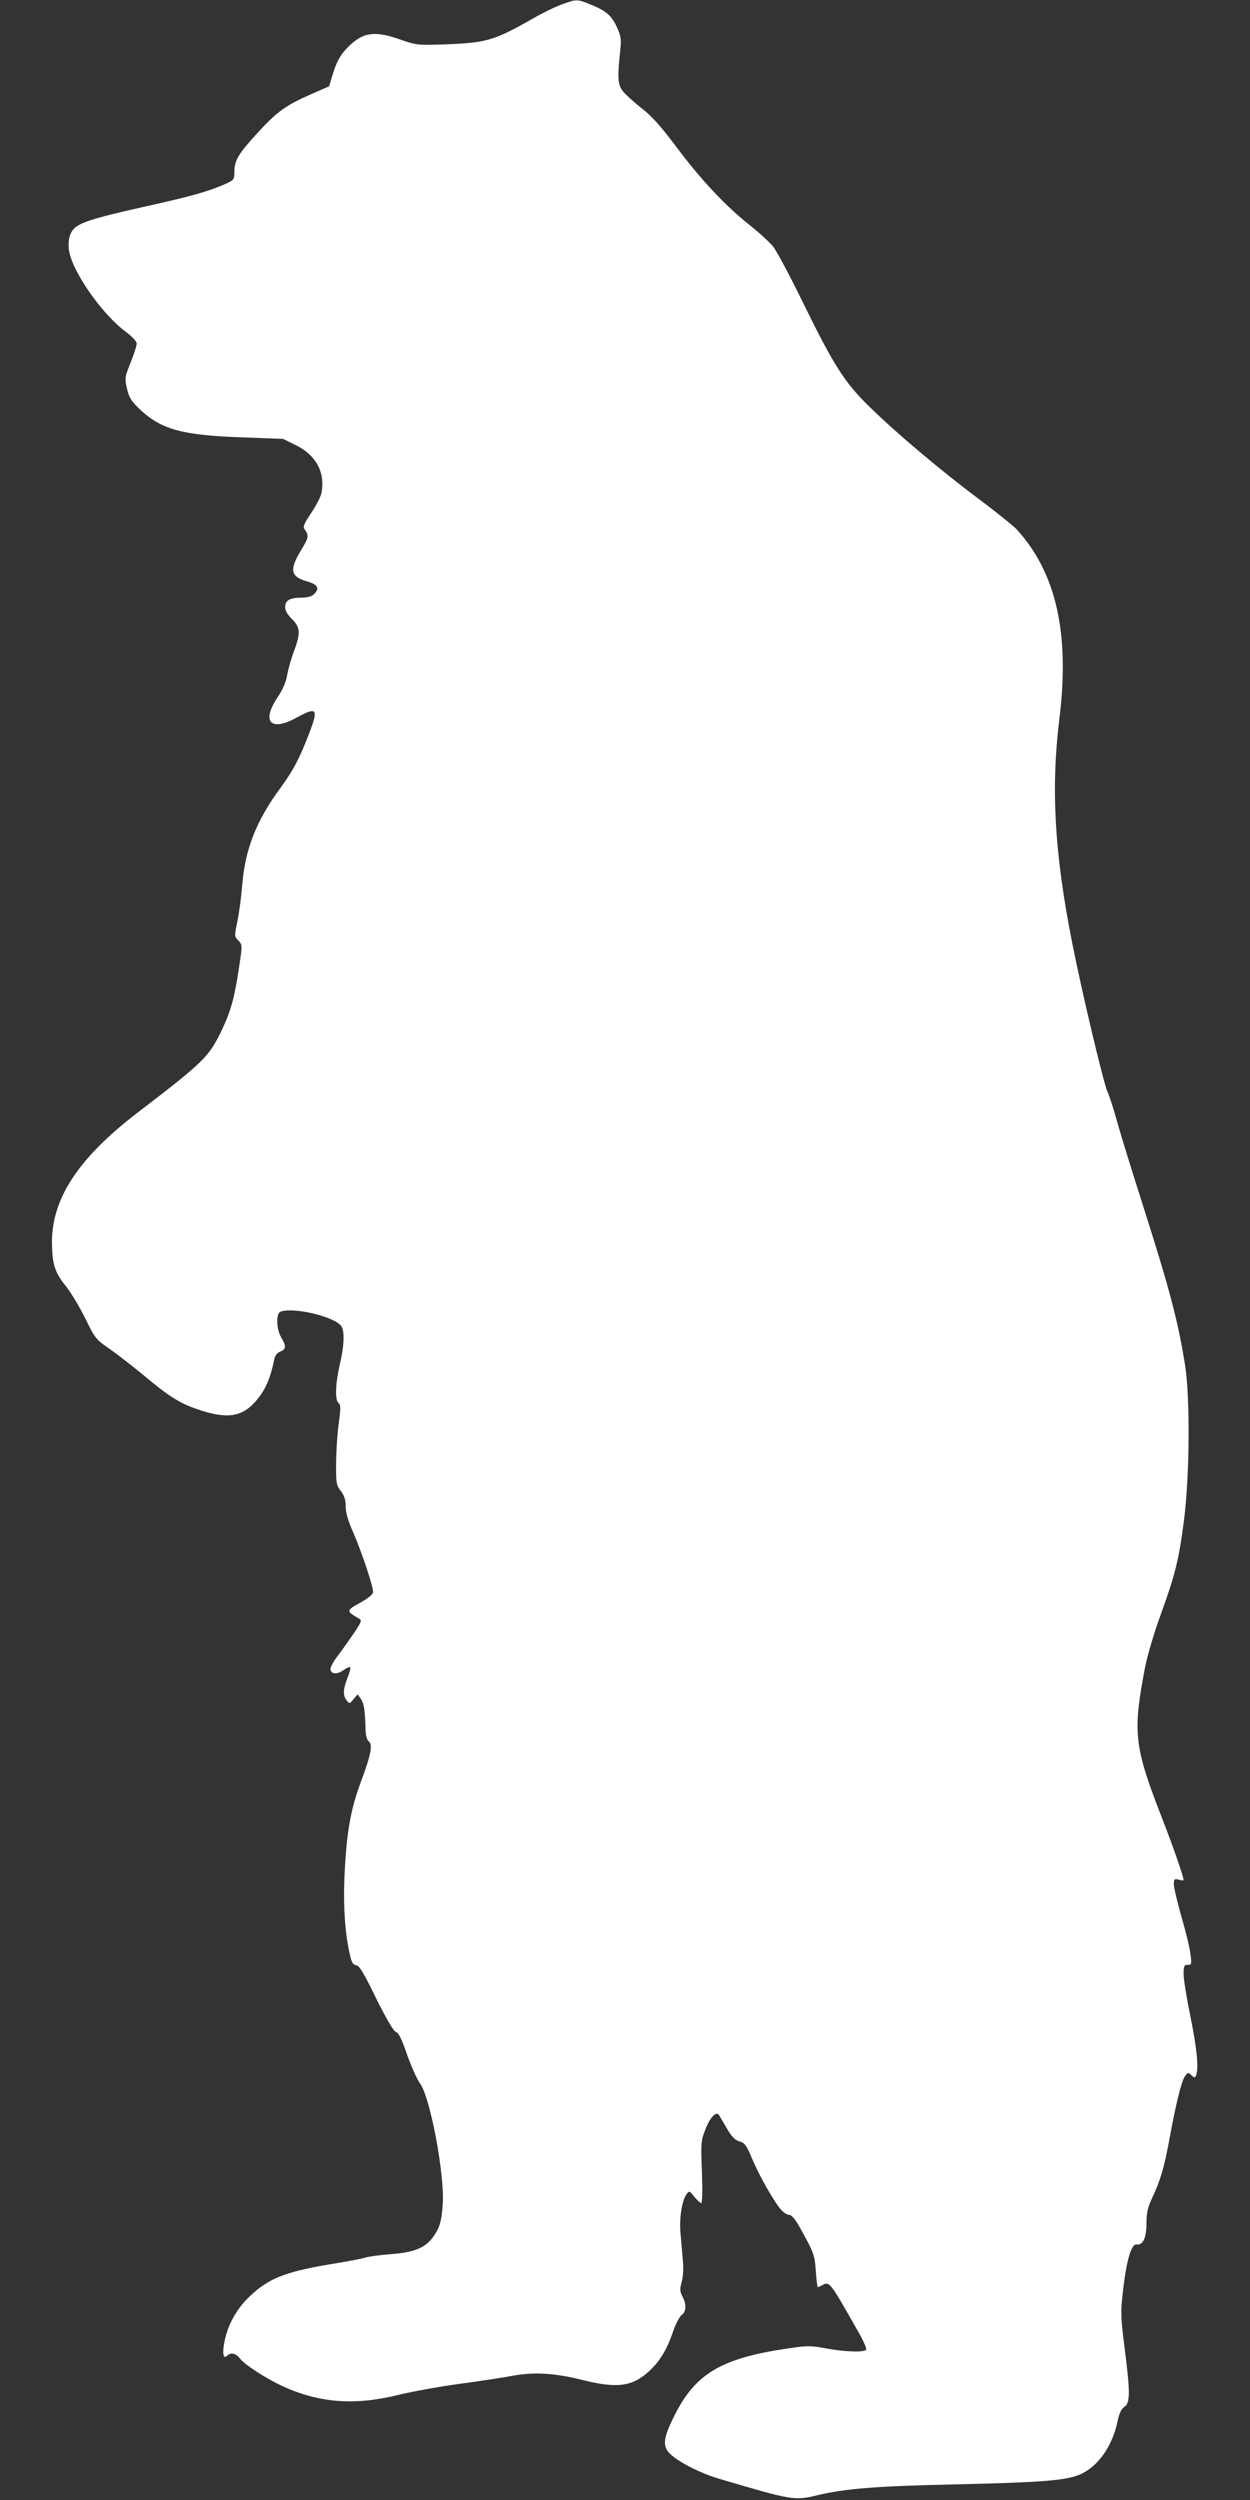 <?xml version="1.0" standalone="no"?>
<!DOCTYPE svg PUBLIC "-//W3C//DTD SVG 20010904//EN"
 "http://www.w3.org/TR/2001/REC-SVG-20010904/DTD/svg10.dtd">
<svg version="1.0" xmlns="http://www.w3.org/2000/svg"
 width="640pt" height="1280pt" viewBox="0 0 640 1280"
 preserveAspectRatio="xMidYMid meet">
<rect x="0" y="0" width="640" height="1280" fill="#333333" stroke="none"/>
<g transform="translate(0,1280) scale(0.1,-0.1)"
fill="#ffffff" stroke="none">
<path d="M2873 12776 c-35 -13 -102 -46 -150 -74 -192 -109 -233 -121 -438
-129 -150 -5 -150 -5 -243 27 -127 44 -186 34 -261 -42 -40 -40 -59 -76 -80
-147 l-16 -53 -96 -42 c-127 -56 -172 -89 -271 -197 -97 -106 -117 -139 -118
-197 0 -42 -1 -44 -53 -67 -83 -36 -176 -62 -397 -111 -287 -64 -356 -87 -381
-127 -15 -25 -19 -45 -17 -88 7 -103 165 -335 295 -430 31 -24 53 -47 53 -59
0 -10 -14 -53 -31 -96 -30 -74 -31 -81 -19 -133 10 -44 21 -63 59 -100 112
-109 219 -139 523 -150 l217 -8 65 -32 c104 -51 152 -139 132 -245 -4 -20 -28
-66 -53 -103 -36 -54 -43 -70 -34 -82 24 -33 22 -43 -18 -109 -61 -101 -54
-135 35 -160 50 -14 61 -35 34 -62 -14 -14 -34 -20 -66 -20 -60 0 -84 -14 -84
-48 0 -19 12 -39 35 -62 43 -42 45 -73 9 -167 -14 -38 -29 -92 -34 -121 -6
-35 -23 -74 -50 -114 -82 -124 -34 -175 97 -103 106 58 115 48 66 -80 -53
-136 -79 -185 -149 -282 -122 -165 -180 -314 -194 -497 -5 -61 -16 -144 -25
-185 -15 -73 -15 -75 5 -96 21 -22 21 -24 5 -131 -24 -161 -42 -229 -90 -329
-65 -136 -89 -160 -431 -422 -302 -232 -438 -438 -438 -663 1 -112 14 -155 72
-226 26 -33 71 -108 99 -165 50 -102 54 -107 125 -156 40 -28 118 -89 173
-134 126 -106 184 -143 272 -173 147 -52 228 -43 297 34 53 58 79 117 101 223
3 17 15 31 30 37 30 11 31 29 5 72 -25 41 -28 123 -4 132 65 25 274 -24 311
-73 18 -24 16 -99 -7 -196 -23 -101 -26 -183 -6 -199 11 -9 11 -26 0 -106 -7
-52 -13 -144 -13 -203 -1 -101 1 -111 24 -141 18 -24 25 -45 25 -79 0 -32 12
-74 39 -134 42 -97 101 -272 101 -303 0 -13 -20 -30 -66 -56 -72 -40 -73 -42
-8 -80 18 -10 16 -15 -20 -70 -22 -32 -59 -85 -83 -117 -25 -31 -43 -65 -41
-75 5 -25 34 -26 67 -3 15 11 31 18 34 15 3 -4 -3 -28 -14 -55 -23 -60 -24
-89 -4 -115 14 -19 15 -18 35 6 l21 25 17 -24 c16 -23 21 -57 24 -166 1 -22 8
-45 16 -51 22 -16 11 -70 -42 -212 -53 -143 -73 -262 -83 -497 -5 -147 4 -279
29 -385 8 -37 16 -50 32 -52 16 -2 40 -42 102 -170 55 -110 89 -168 102 -172
14 -5 29 -37 56 -115 21 -60 51 -127 67 -149 52 -71 126 -467 116 -617 -6 -90
-17 -125 -53 -173 -40 -52 -95 -74 -209 -83 -55 -4 -116 -12 -135 -18 -19 -6
-103 -22 -186 -35 -227 -39 -310 -72 -406 -164 -65 -61 -111 -143 -128 -228
-13 -61 -7 -95 12 -76 19 19 45 14 65 -12 25 -33 132 -102 217 -142 189 -87
370 -101 591 -47 72 18 216 44 320 58 105 14 228 33 275 42 107 19 210 13 350
-22 179 -45 257 -35 344 45 55 51 90 109 122 202 13 39 33 77 44 85 24 17 26
53 4 95 -13 26 -14 37 -4 74 8 28 10 70 6 114 -3 39 -9 100 -12 138 -7 73 8
168 31 198 14 18 16 18 40 -14 15 -17 31 -32 35 -32 6 0 7 66 4 158 -6 144 -5
161 15 213 25 67 58 103 73 79 5 -8 23 -40 41 -70 24 -41 40 -57 63 -64 28 -8
36 -20 65 -89 35 -85 116 -227 151 -264 12 -13 29 -23 39 -23 11 0 30 -22 50
-57 75 -134 81 -149 86 -232 3 -45 8 -81 10 -81 2 0 13 4 23 10 38 20 38 19
184 -238 26 -45 44 -87 41 -92 -9 -15 -106 -12 -205 6 -80 15 -96 15 -196 0
-340 -50 -472 -128 -579 -340 -63 -125 -66 -165 -15 -208 48 -41 151 -92 238
-118 378 -112 390 -114 505 -86 148 35 301 47 707 56 449 10 568 20 640 51 91
39 166 145 192 273 9 41 19 63 35 73 30 20 30 73 1 301 -20 157 -21 183 -9
286 17 157 43 248 69 244 35 -4 52 33 52 115 0 46 7 76 26 117 44 92 64 159
90 300 34 187 62 300 80 328 15 22 17 23 34 7 16 -15 18 -15 24 0 14 37 4 139
-29 300 -19 93 -35 191 -35 217 0 42 3 48 21 48 20 0 21 3 14 55 -3 30 -24
116 -46 191 -21 75 -39 150 -39 166 0 27 3 30 25 24 14 -4 25 -5 25 -2 0 17
-53 170 -110 316 -144 370 -151 438 -88 770 11 58 46 178 79 268 76 210 94
282 121 488 29 226 32 632 5 798 -37 229 -79 387 -222 836 -52 162 -108 345
-125 405 -16 61 -39 132 -51 158 -21 51 -130 509 -179 757 -91 459 -110 792
-66 1150 54 436 -16 747 -218 969 -17 18 -107 91 -201 161 -195 146 -428 343
-561 475 -120 118 -177 208 -328 516 -68 140 -139 273 -157 296 -19 23 -72 72
-119 109 -126 100 -249 231 -375 399 -85 113 -130 163 -184 204 -38 30 -80 69
-93 85 -25 34 -27 69 -13 202 7 64 5 77 -17 126 -28 60 -55 83 -137 116 -66
27 -70 27 -148 -2z"/>
</g>
</svg>
